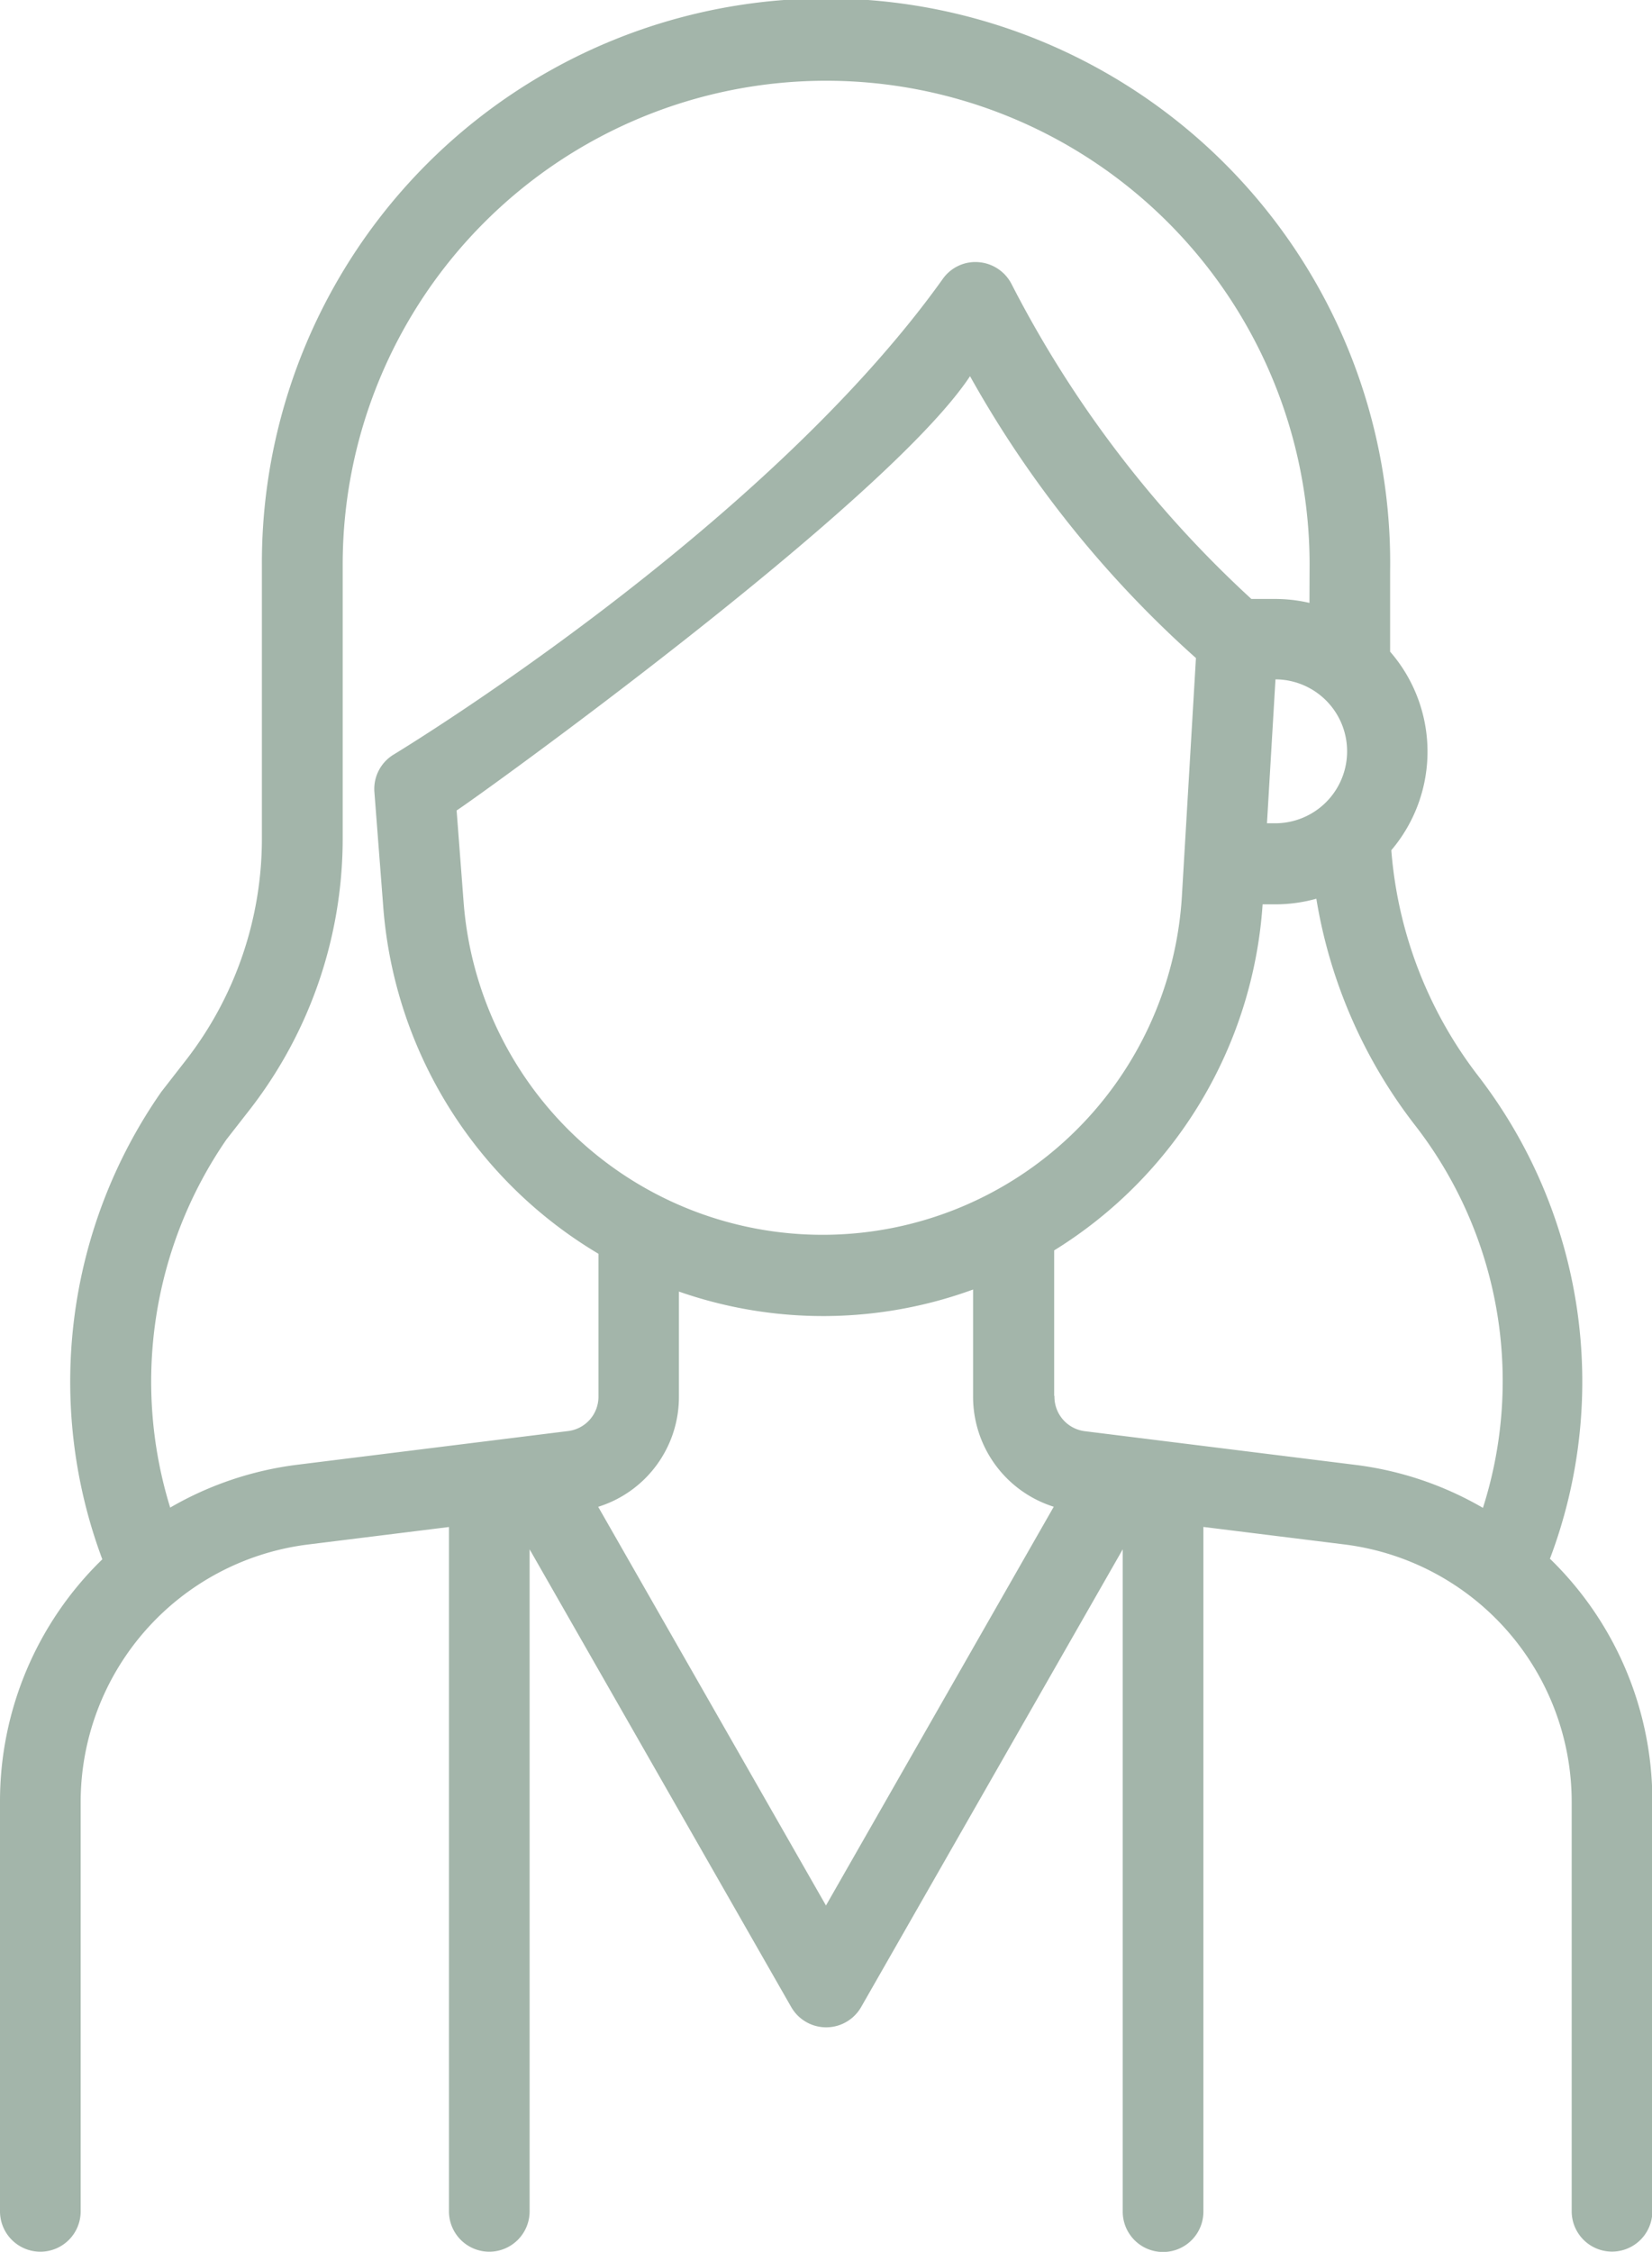 <?xml version="1.0" encoding="UTF-8"?>
<svg xmlns="http://www.w3.org/2000/svg" xmlns:xlink="http://www.w3.org/1999/xlink" id="Group_14878" data-name="Group 14878" width="23.491" height="32.003" viewBox="0 0 23.491 32.003">
  <defs>
    <clipPath id="clip-path">
      <rect id="Rectangle_7451" data-name="Rectangle 7451" width="23.491" height="32.002" fill="#a3b5aa"></rect>
    </clipPath>
  </defs>
  <g id="Group_14877" data-name="Group 14877" clip-path="url(#clip-path)">
    <path id="Path_8488" data-name="Path 8488" d="M22.037,22.159a7.116,7.116,0,0,0-1.023-6.876,6.015,6.015,0,0,1-1.23-3.2,2.164,2.164,0,0,0-.017-2.822V8.124a8.022,8.022,0,1,0-16.043-.1v3.909a5.129,5.129,0,0,1-1.071,3.122l-.358.46a7.2,7.2,0,0,0-.84,6.645A4.791,4.791,0,0,0,0,25.609v5.82A.574.574,0,0,0,.574,32h0a.573.573,0,0,0,.573-.574v-5.82a3.689,3.689,0,0,1,3.222-3.655l2.015-.25v9.725A.574.574,0,0,0,6.957,32h0a.574.574,0,0,0,.574-.574V22.018l3.717,6.5a.573.573,0,0,0,1,0l3.717-6.5v9.412a.573.573,0,0,0,.574.574h0a.573.573,0,0,0,.573-.574V21.7l2.015.25a3.688,3.688,0,0,1,3.222,3.655v5.82a.573.573,0,1,0,1.147,0v-5.82a4.792,4.792,0,0,0-1.454-3.451m-7.052-2.316V17.77a6.276,6.276,0,0,0,2.964-4.918h.181a2.166,2.166,0,0,0,.583-.08,7.13,7.13,0,0,0,1.4,3.215,5.923,5.923,0,0,1,.969,5.442,4.782,4.782,0,0,0-1.813-.611l-3.851-.479h0a.493.493,0,0,1-.429-.5M18.129,11.7h-.113l.121-2.045a1.022,1.022,0,0,1-.008,2.045M13.794,5.347a15.474,15.474,0,0,0,3.212,4.005l-.2,3.387a5.119,5.119,0,0,1-10.213.09l-.1-1.311c.256-.161,6.1-4.357,7.3-6.171M18.62,8.568a2.171,2.171,0,0,0-.49-.056h-.336a15.959,15.959,0,0,1-3.408-4.471.576.576,0,0,0-.468-.315.567.567,0,0,0-.512.238C10.847,7.547,5.65,10.691,5.6,10.722a.571.571,0,0,0-.276.536l.128,1.66a6.293,6.293,0,0,0,3.058,4.9v2.029a.491.491,0,0,1-.429.49l-3.853.479h0a4.782,4.782,0,0,0-1.808.609,6.065,6.065,0,0,1,.8-5.231l.341-.437a6.28,6.28,0,0,0,1.312-3.825V8.022a6.874,6.874,0,1,1,13.749,0ZM9.654,19.843V18.355a6.216,6.216,0,0,0,4.183-.029v1.512a1.639,1.639,0,0,0,1.147,1.575l-3.239,5.667L8.506,21.414a1.635,1.635,0,0,0,1.148-1.571" transform="translate(0 0)" fill="#a3b5aa"></path>
  </g>
</svg>
